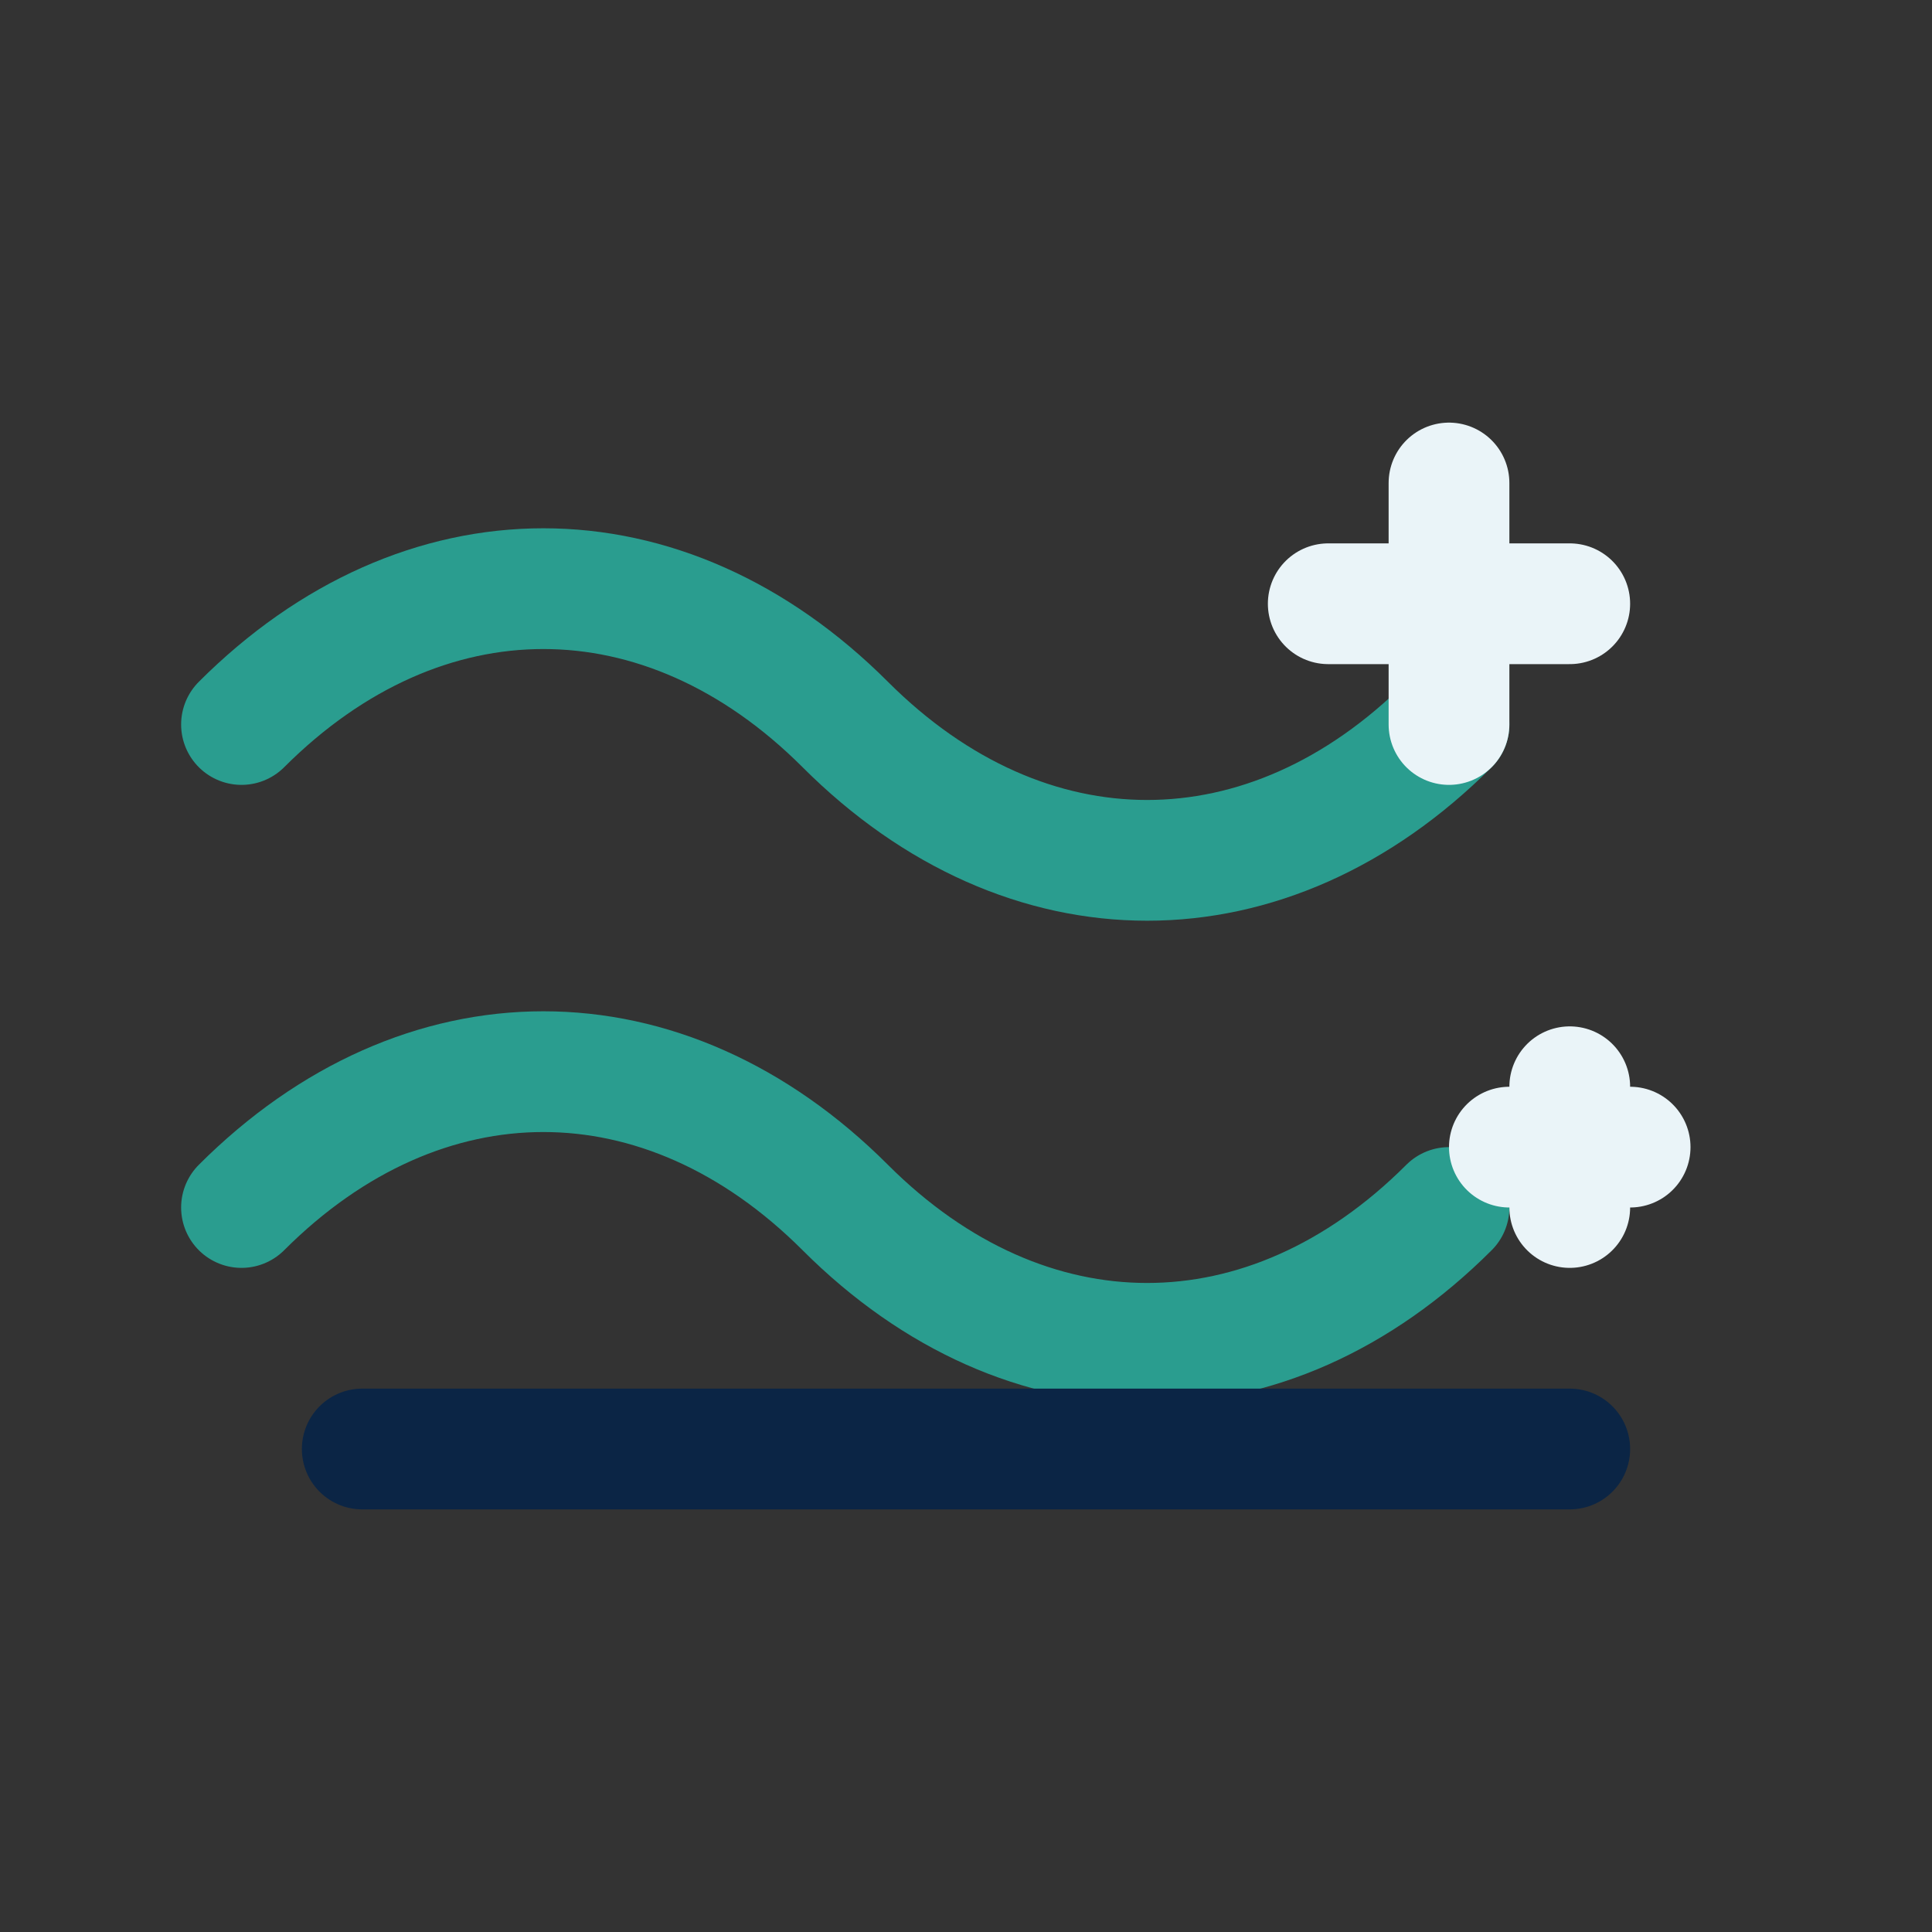 <?xml version="1.0" encoding="UTF-8"?>
<svg xmlns="http://www.w3.org/2000/svg" width="32" height="32" viewBox="0 0 32 32"><rect x="0" y="0" width="32" height="32" fill="#333333" stroke="none"/><g fill="none" stroke-linecap="round" stroke-linejoin="round" stroke-width="2"><path stroke="#2A9D8F" d="M4 12c3-3 7-3 10 0s7 3 10 0M4 20c3-3 7-3 10 0s7 3 10 0"/><path stroke="#EAF4F8" d="M24 8v4M22 10h4M26 18v2M25 19h2"/><path stroke="#0B2545" d="M6 24h20"/></g></svg>